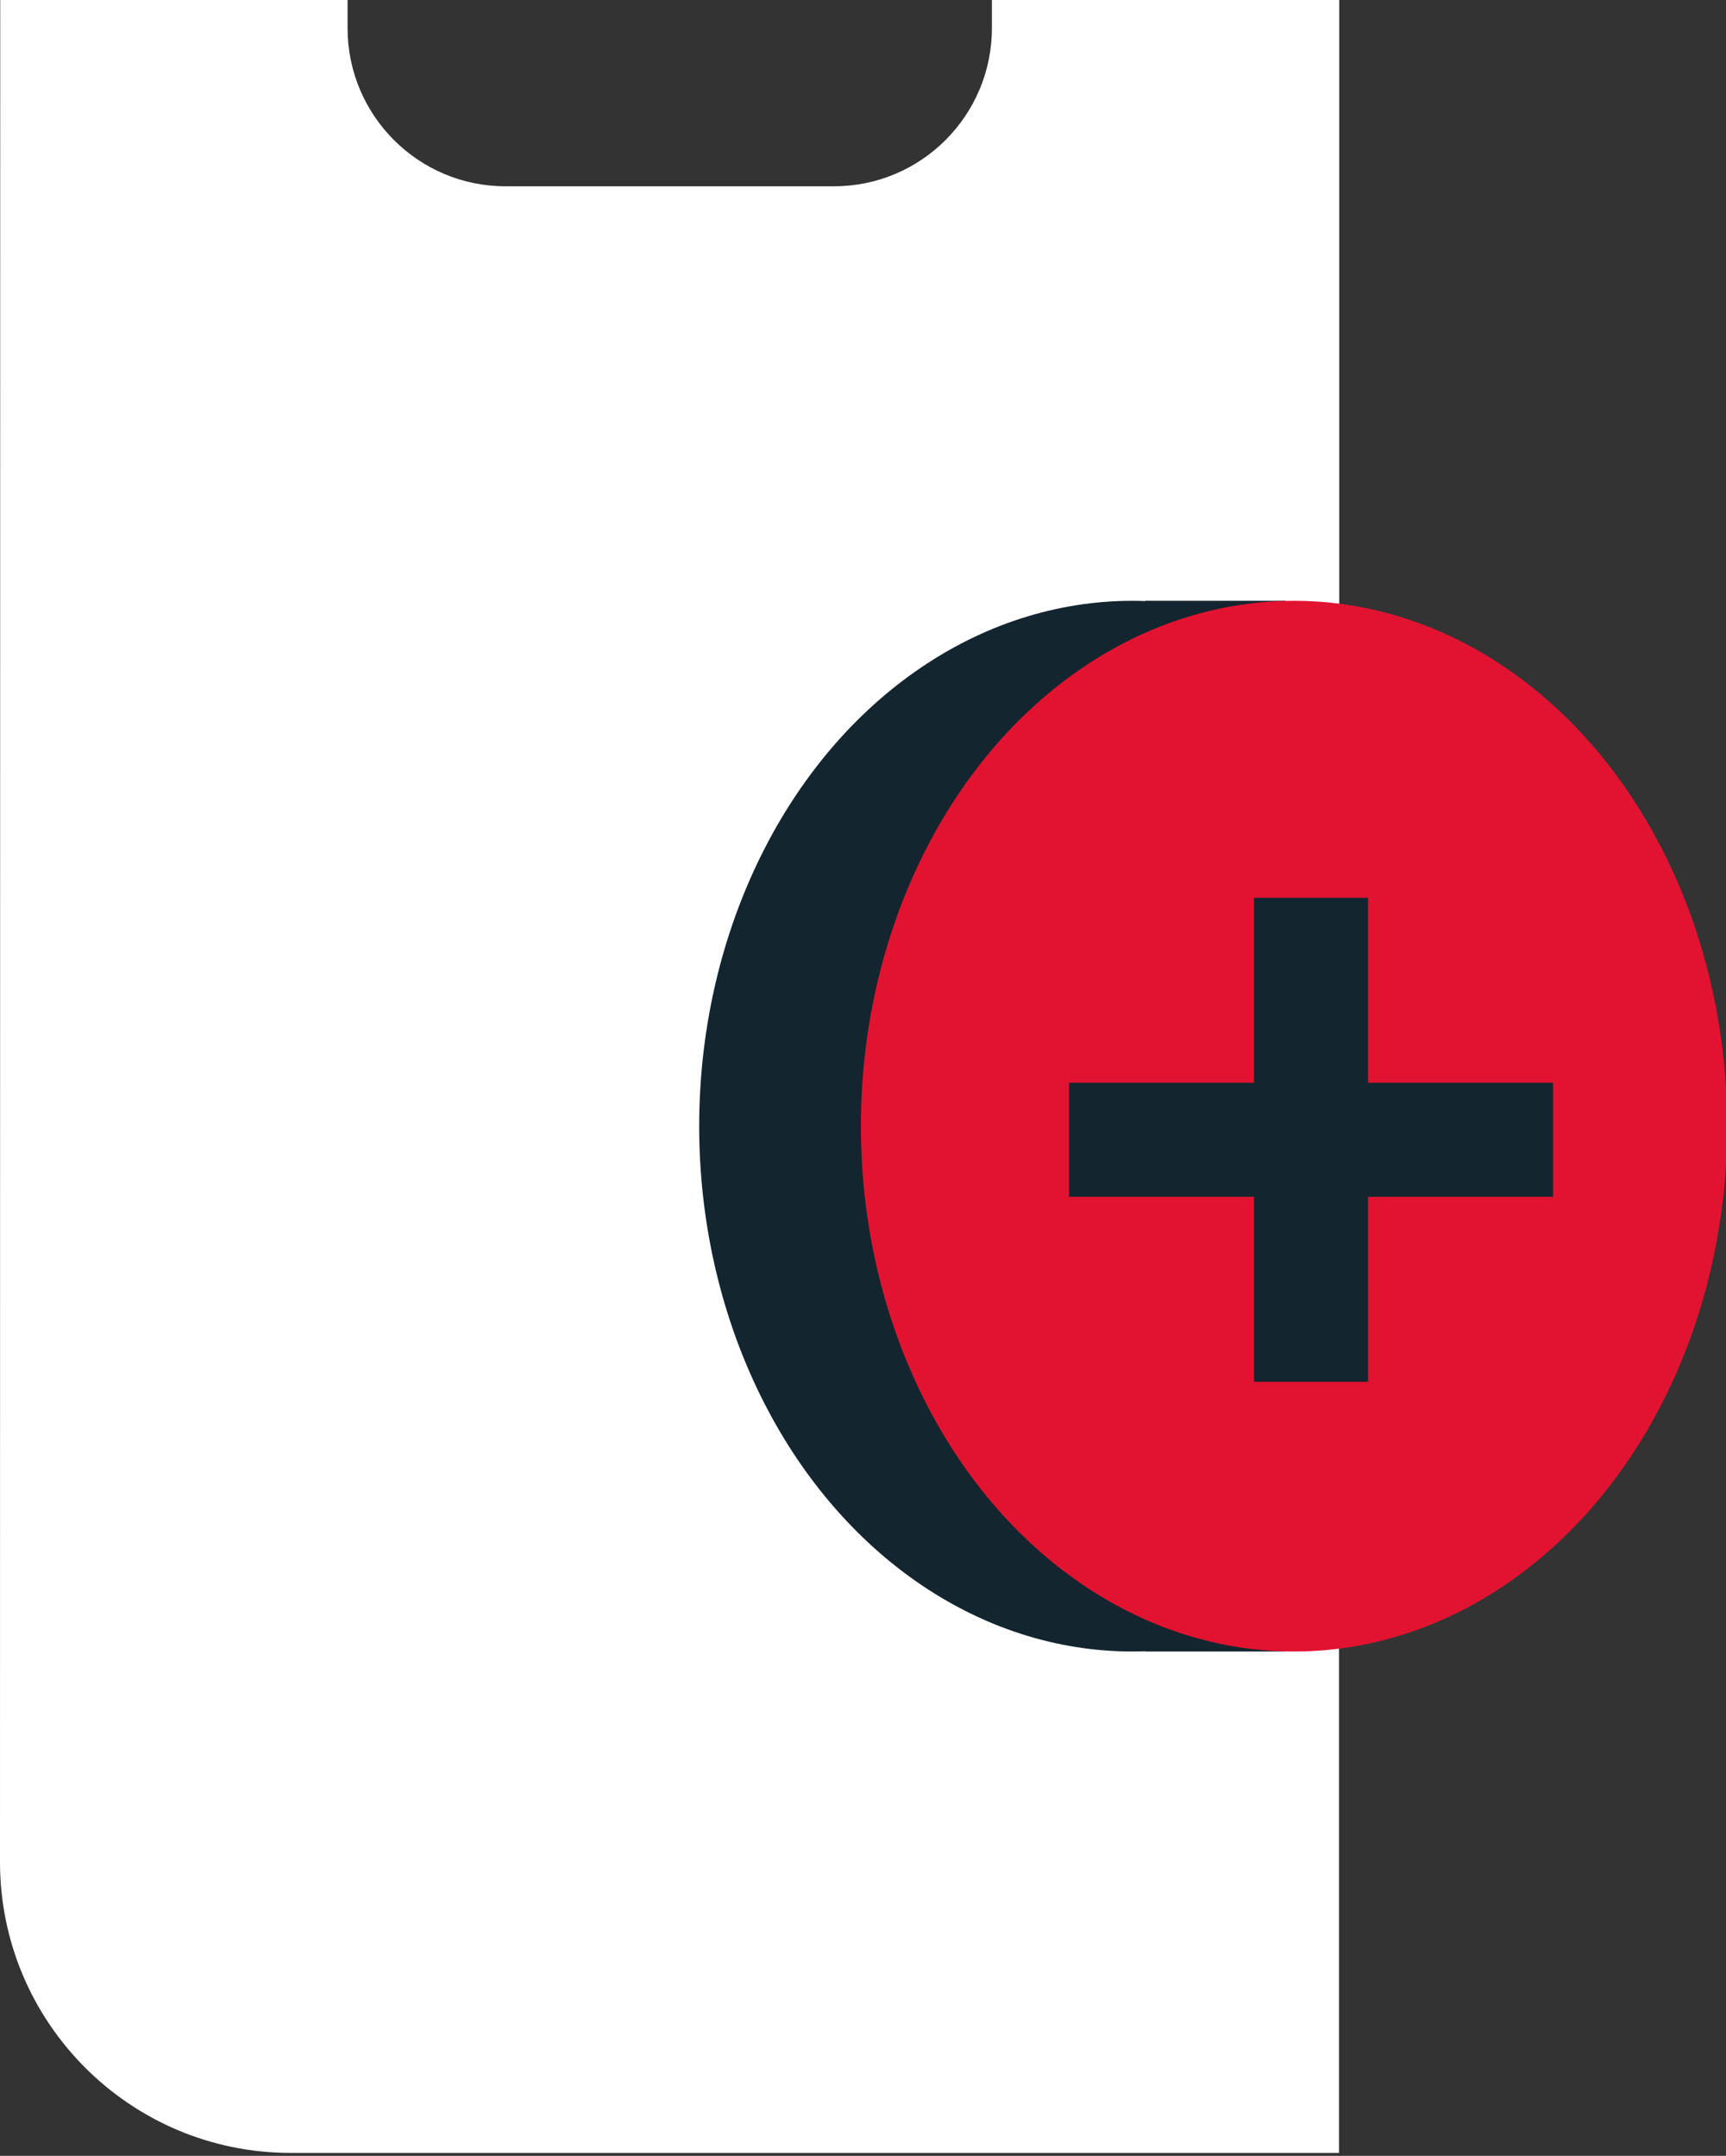 <?xml version="1.0" encoding="UTF-8"?> <svg xmlns="http://www.w3.org/2000/svg" id="Layer_1" width="805.62" height="1006.31" viewBox="0 0 805.62 1006.31"><rect x="0" y="0" width="805.62" height="1006.31" fill="#333333" stroke="none"/><path d="M625.09,0v369.03l-.11,146.39v489.52H135.68C60.74,1004.93,0,944.08,0,869.14L.11,0h162.12v13.11c0,40.75,32.99,73.85,73.74,73.85h153.27c40.75,0,73.74-33.1,73.74-73.85V0h162.12Z" fill="#fff" stroke-width="0"></path><rect x="534.57" y="280.44" width="65.45" height="490.45" fill="#13252f" stroke-width="0"></rect><ellipse cx="528.52" cy="525.67" rx="202.17" ry="245.22" fill="#13252f" stroke-width="0"></ellipse><ellipse cx="603.99" cy="525.67" rx="202.17" ry="245.22" fill="#e21331" stroke-width="0"></ellipse><polygon points="638.56 419.08 585.31 419.08 585.31 505.41 498.98 505.41 498.98 558.66 585.31 558.66 585.31 645 638.57 645 638.56 558.66 724.9 558.66 724.9 505.41 638.56 505.41 638.56 419.08" fill="#13252f" stroke-width="0"></polygon></svg> 